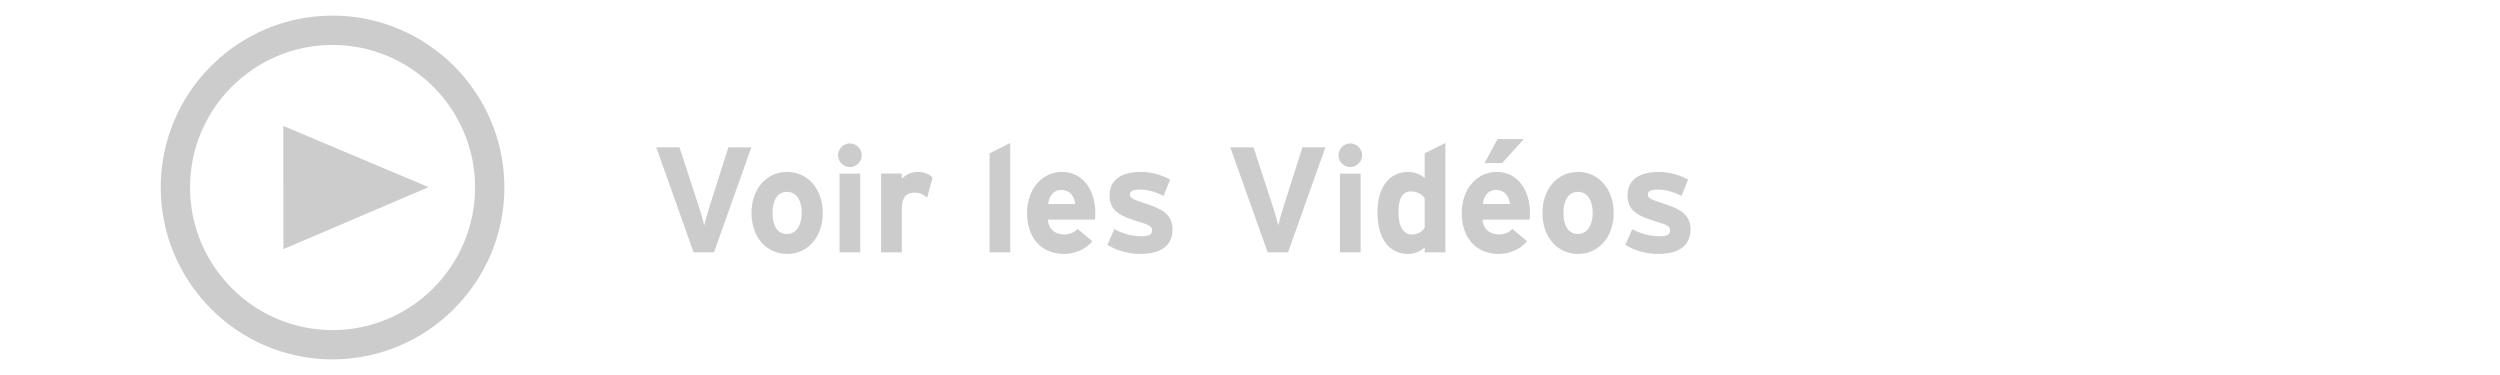 <?xml version="1.0" encoding="utf-8"?>
<!-- Generator: Adobe Illustrator 12.0.1, SVG Export Plug-In . SVG Version: 6.00 Build 51448)  -->
<!DOCTYPE svg PUBLIC "-//W3C//DTD SVG 1.1//EN" "http://www.w3.org/Graphics/SVG/1.1/DTD/svg11.dtd">
<svg  version="1.1" id="レイヤー_1" xmlns="http://www.w3.org/2000/svg" xmlns:xlink="http://www.w3.org/1999/xlink" width="200" height="30" viewBox="0 0 200 30"
	 overflow="visible" enable-background="new 0 0 200 30" xml:space="preserve">
<path fill="#CCCCCC" d="M26.6,28.75c-7.577,0-13.741-6.172-13.741-13.763c0-7.576,6.165-13.738,13.741-13.738
	c7.581,0.003,13.75,6.166,13.75,13.739C40.35,22.575,34.181,28.75,26.6,28.75z M26.6,3.596c-6.284,0-11.397,5.109-11.397,11.393
	c0,6.294,5.112,11.417,11.397,11.417c6.29,0,11.406-5.119,11.406-11.417C38.006,8.708,32.89,3.598,26.6,3.596z"/>
<polygon fill="#CCCCCC" points="22.674,19.93 22.665,10.076 34.285,14.971 "/>
<g>
	<path fill="#CCCCCC" d="M57.12,20.186h-1.632l-2.988-8.4h1.86l1.584,4.859c0.156,0.469,0.324,1.08,0.396,1.381
		c0.072-0.313,0.228-0.889,0.384-1.381l1.548-4.859h1.836L57.12,20.186z"/>
	<path fill="#CCCCCC" d="M62.964,20.316c-1.644,0-2.844-1.344-2.844-3.275c0-1.932,1.2-3.288,2.844-3.288s2.856,1.356,2.856,3.288
		C65.82,18.973,64.608,20.316,62.964,20.316z M62.964,15.349c-0.792,0-1.164,0.719-1.164,1.692s0.372,1.68,1.164,1.68
		s1.176-0.804,1.176-1.68C64.14,16.081,63.756,15.349,62.964,15.349z"/>
	<path fill="#CCCCCC" d="M67.992,13.369c-0.516,0-0.948-0.432-0.948-0.948s0.432-0.948,0.948-0.948s0.948,0.432,0.948,0.948
		S68.508,13.369,67.992,13.369z M67.164,20.186v-6.3h1.656v6.3H67.164z"/>
	<path fill="#CCCCCC" d="M74.172,15.816c-0.264-0.239-0.588-0.407-0.96-0.407c-0.648,0-1.068,0.276-1.068,1.368v3.408h-1.656v-6.3
		h1.656v0.42c0.288-0.3,0.708-0.552,1.296-0.552c0.54,0,0.948,0.216,1.164,0.444L74.172,15.816z"/>
	<path fill="#CCCCCC" d="M79.164,20.186v-7.92l1.656-0.828v8.749H79.164z"/>
	<path fill="#CCCCCC" d="M87.6,17.568h-3.768c0.06,0.865,0.696,1.188,1.296,1.188c0.456,0,0.84-0.168,1.08-0.444l1.176,0.984
		c-0.504,0.648-1.416,1.02-2.256,1.02c-1.812,0-2.964-1.283-2.964-3.275c0-1.932,1.212-3.288,2.808-3.288
		c1.68,0,2.652,1.488,2.652,3.288C87.624,17.281,87.612,17.449,87.6,17.568z M84.888,15.193c-0.6,0-0.972,0.493-1.032,1.127h2.16
		C85.968,15.757,85.632,15.193,84.888,15.193z"/>
	<path fill="#CCCCCC" d="M91.235,20.316c-0.996,0-1.968-0.287-2.64-0.731l0.552-1.26c0.672,0.372,1.38,0.575,2.184,0.575
		c0.648,0,0.84-0.155,0.84-0.479c0-0.288-0.228-0.432-0.924-0.636c-1.512-0.456-2.484-0.828-2.484-2.16
		c0-1.308,1.044-1.872,2.52-1.872c0.792,0,1.656,0.24,2.328,0.612l-0.528,1.308c-0.624-0.336-1.308-0.504-1.836-0.504
		c-0.672,0-0.852,0.132-0.852,0.408c0,0.264,0.192,0.372,1.308,0.731c1.128,0.373,2.1,0.78,2.1,2.041
		C93.804,19.801,92.651,20.316,91.235,20.316z"/>
	<path fill="#CCCCCC" d="M103.043,20.186h-1.631l-2.989-8.4h1.86l1.584,4.859c0.156,0.469,0.324,1.08,0.396,1.381
		c0.072-0.313,0.228-0.889,0.384-1.381l1.548-4.859h1.836L103.043,20.186z"/>
	<path fill="#CCCCCC" d="M108.023,13.369c-0.516,0-0.947-0.432-0.947-0.948s0.432-0.948,0.947-0.948s0.947,0.432,0.947,0.948
		S108.539,13.369,108.023,13.369z M107.195,20.186v-6.3h1.656v6.3H107.195z"/>
	<path fill="#CCCCCC" d="M113.975,20.186v-0.396c-0.311,0.275-0.73,0.527-1.332,0.527c-1.344,0-2.447-1.008-2.447-3.359
		c0-1.884,0.889-3.204,2.447-3.204c0.553,0,1.033,0.216,1.332,0.492v-1.98l1.656-0.828v8.749H113.975z M113.975,15.854
		c-0.252-0.349-0.635-0.541-1.115-0.541c-0.637,0-0.984,0.552-0.984,1.608c0,1.296,0.432,1.836,1.08,1.836
		c0.516,0,0.779-0.216,1.02-0.528V15.854z"/>
	<path fill="#CCCCCC" d="M122.375,17.568h-3.768c0.061,0.865,0.695,1.188,1.297,1.188c0.455,0,0.84-0.168,1.08-0.444l1.176,0.984
		c-0.504,0.648-1.416,1.02-2.256,1.02c-1.813,0-2.965-1.283-2.965-3.275c0-1.932,1.213-3.288,2.809-3.288
		c1.68,0,2.652,1.488,2.652,3.288C122.4,17.281,122.387,17.449,122.375,17.568z M119.664,15.193c-0.602,0-0.973,0.493-1.033,1.127
		h2.16C120.744,15.757,120.408,15.193,119.664,15.193z M120.168,13.045h-1.404l1.043-1.92h2.102L120.168,13.045z"/>
	<path fill="#CCCCCC" d="M126.24,20.316c-1.645,0-2.844-1.344-2.844-3.275c0-1.932,1.199-3.288,2.844-3.288
		c1.643,0,2.855,1.356,2.855,3.288C129.096,18.973,127.883,20.316,126.24,20.316z M126.24,15.349c-0.793,0-1.164,0.719-1.164,1.692
		s0.371,1.68,1.164,1.68c0.791,0,1.176-0.804,1.176-1.68C127.416,16.081,127.031,15.349,126.24,15.349z"/>
	<path fill="#CCCCCC" d="M132.672,20.316c-0.996,0-1.969-0.287-2.641-0.731l0.553-1.26c0.672,0.372,1.379,0.575,2.184,0.575
		c0.648,0,0.84-0.155,0.84-0.479c0-0.288-0.229-0.432-0.924-0.636c-1.512-0.456-2.484-0.828-2.484-2.16
		c0-1.308,1.045-1.872,2.52-1.872c0.793,0,1.656,0.24,2.328,0.612l-0.527,1.308c-0.623-0.336-1.309-0.504-1.836-0.504
		c-0.672,0-0.852,0.132-0.852,0.408c0,0.264,0.191,0.372,1.307,0.731c1.129,0.373,2.102,0.78,2.102,2.041
		C135.24,19.801,134.088,20.316,132.672,20.316z"/>
</g>
</svg>
